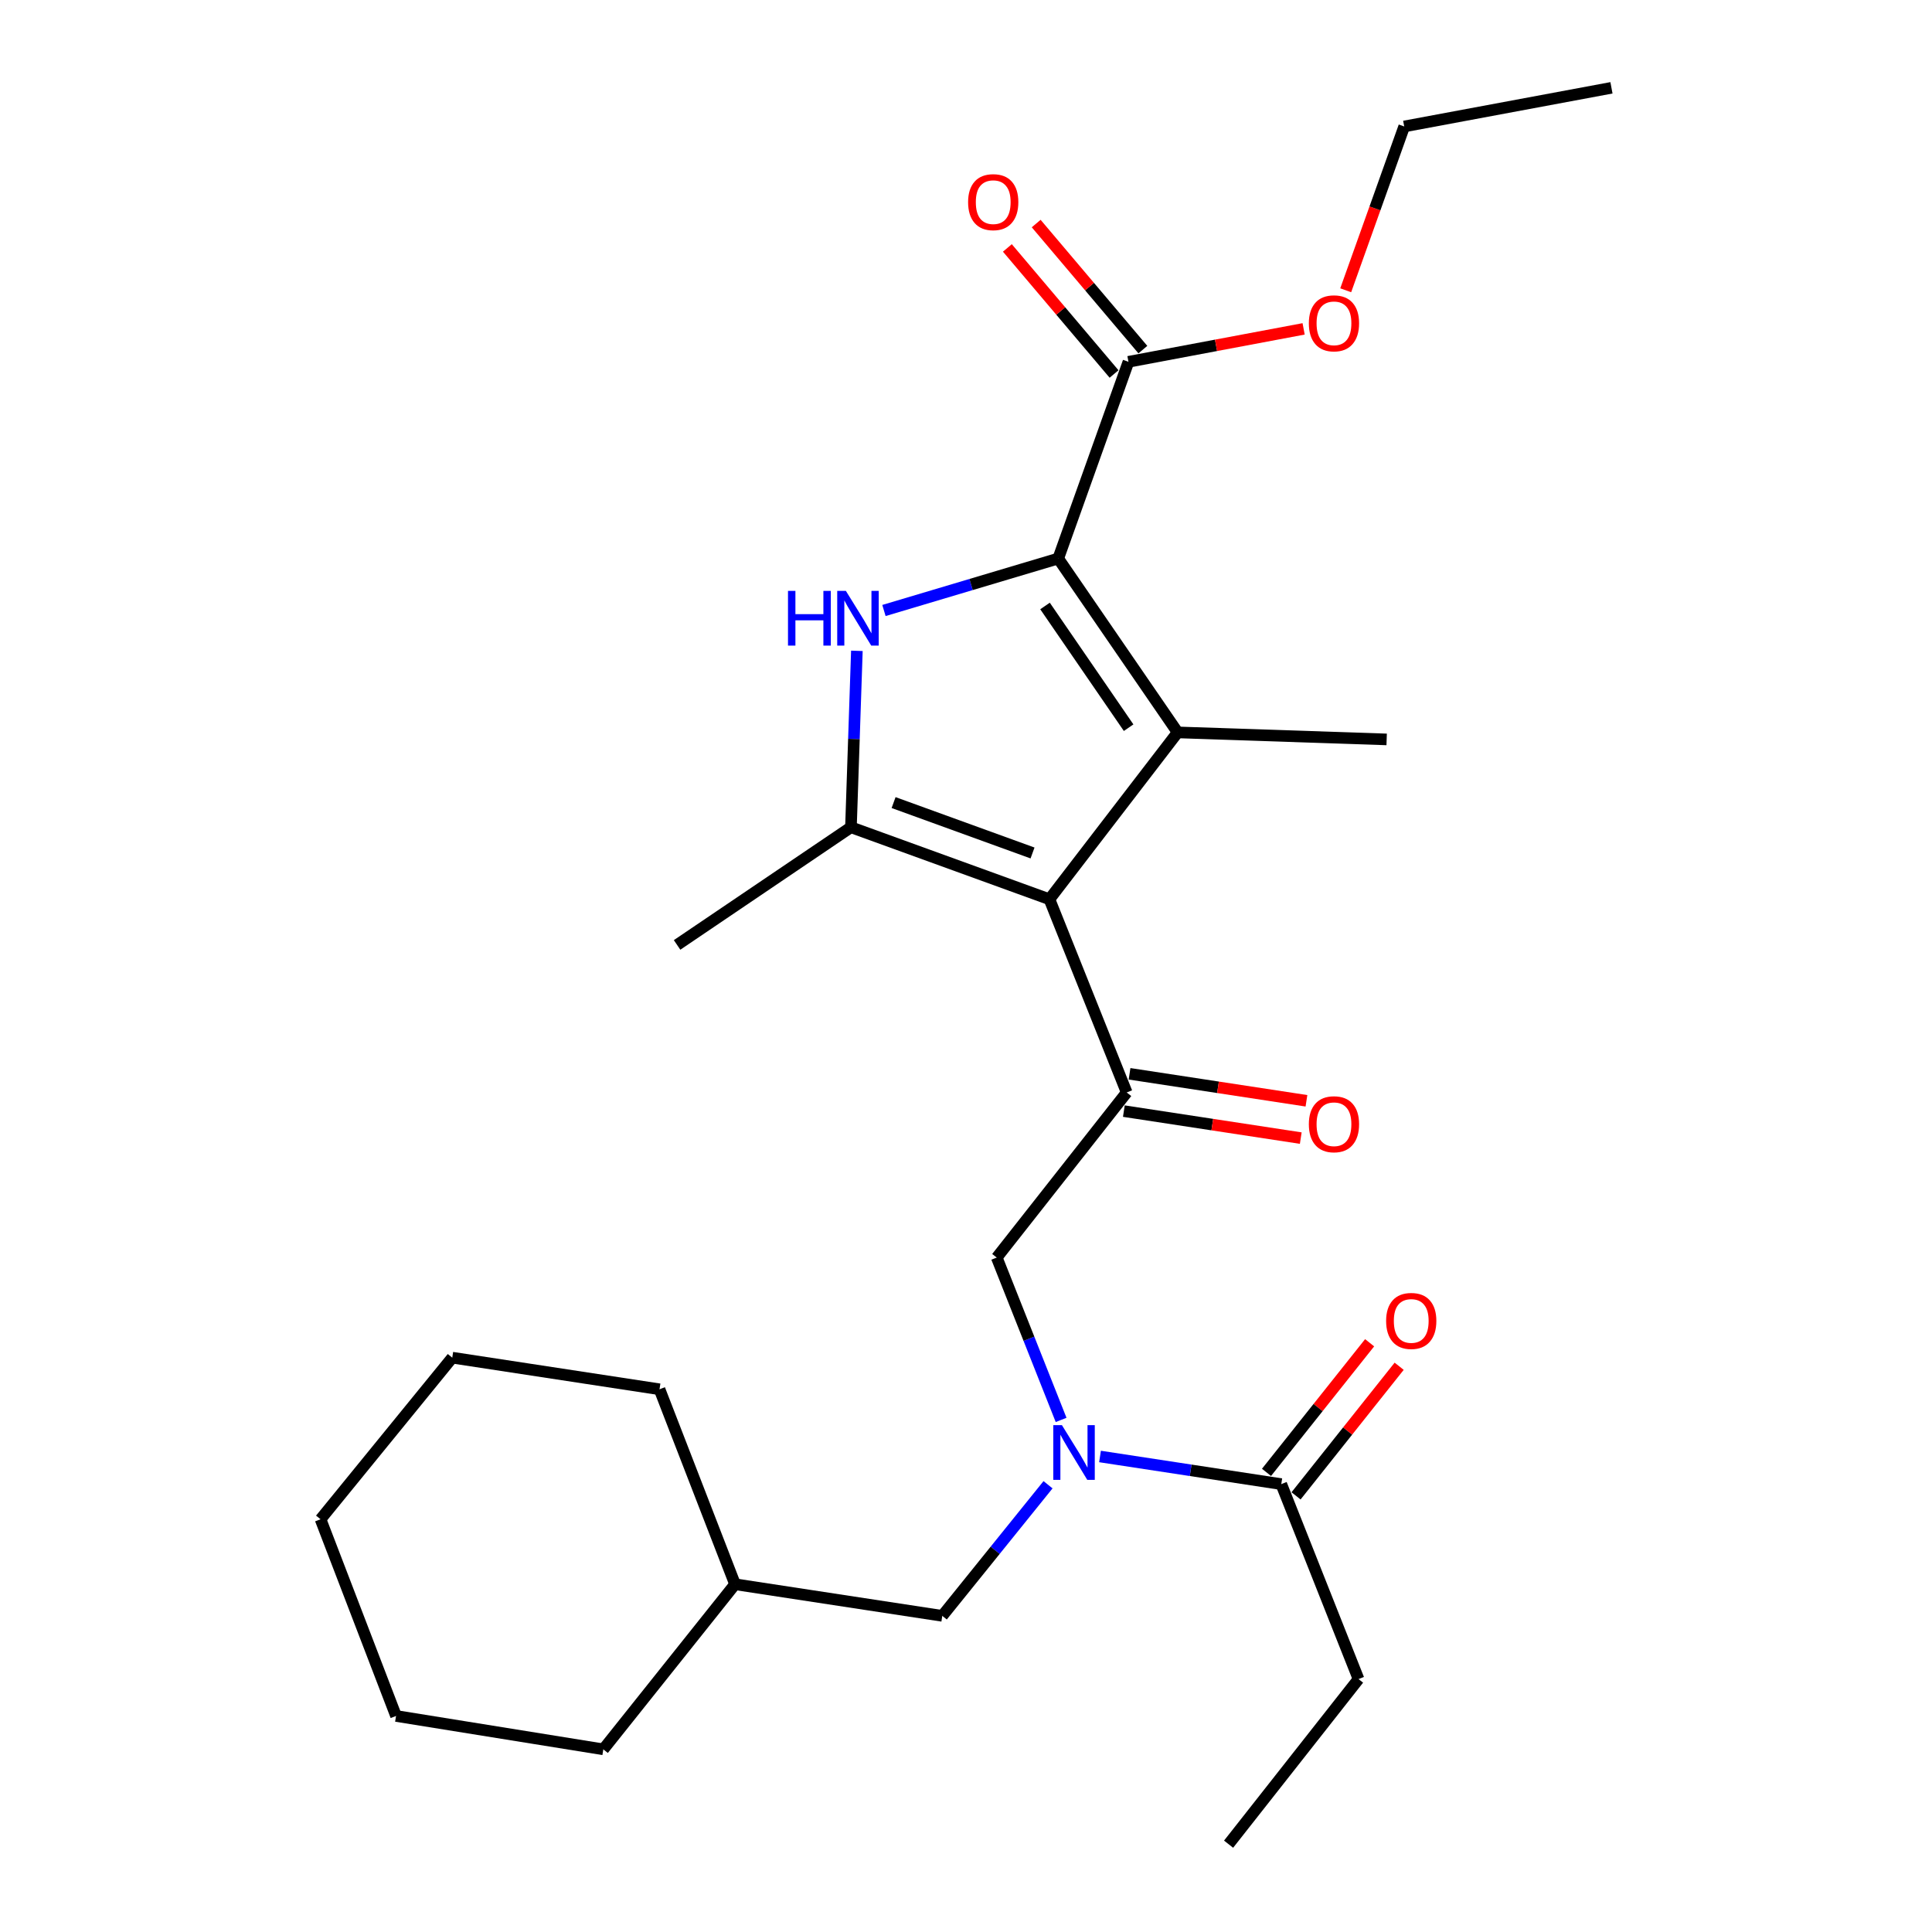 <?xml version='1.0' encoding='iso-8859-1'?>
<svg version='1.1' baseProfile='full'
              xmlns='http://www.w3.org/2000/svg'
                      xmlns:rdkit='http://www.rdkit.org/xml'
                      xmlns:xlink='http://www.w3.org/1999/xlink'
                  xml:space='preserve'
width='1000px' height='1000px' viewBox='0 0 1000 1000'>
<!-- END OF HEADER -->
<rect style='opacity:1.0;fill:#FFFFFF;stroke:none' width='1000' height='1000' x='0' y='0'> </rect>
<path class='bond-0' d='M 708.917,695.012 L 682.229,728.554' style='fill:none;fill-rule:evenodd;stroke:#FF0000;stroke-width:6px;stroke-linecap:butt;stroke-linejoin:miter;stroke-opacity:1' />
<path class='bond-0' d='M 682.229,728.554 L 655.542,762.096' style='fill:none;fill-rule:evenodd;stroke:#000000;stroke-width:6px;stroke-linecap:butt;stroke-linejoin:miter;stroke-opacity:1' />
<path class='bond-0' d='M 724.204,707.175 L 697.516,740.717' style='fill:none;fill-rule:evenodd;stroke:#FF0000;stroke-width:6px;stroke-linecap:butt;stroke-linejoin:miter;stroke-opacity:1' />
<path class='bond-0' d='M 697.516,740.717 L 670.829,774.259' style='fill:none;fill-rule:evenodd;stroke:#000000;stroke-width:6px;stroke-linecap:butt;stroke-linejoin:miter;stroke-opacity:1' />
<path class='bond-1' d='M 663.186,768.178 L 616.277,761.026' style='fill:none;fill-rule:evenodd;stroke:#000000;stroke-width:6px;stroke-linecap:butt;stroke-linejoin:miter;stroke-opacity:1' />
<path class='bond-1' d='M 616.277,761.026 L 569.367,753.873' style='fill:none;fill-rule:evenodd;stroke:#0000FF;stroke-width:6px;stroke-linecap:butt;stroke-linejoin:miter;stroke-opacity:1' />
<path class='bond-2' d='M 663.186,768.178 L 703.179,869.089' style='fill:none;fill-rule:evenodd;stroke:#000000;stroke-width:6px;stroke-linecap:butt;stroke-linejoin:miter;stroke-opacity:1' />
<path class='bond-3' d='M 549.225,734.948 L 532.568,692.93' style='fill:none;fill-rule:evenodd;stroke:#0000FF;stroke-width:6px;stroke-linecap:butt;stroke-linejoin:miter;stroke-opacity:1' />
<path class='bond-3' d='M 532.568,692.93 L 515.911,650.911' style='fill:none;fill-rule:evenodd;stroke:#000000;stroke-width:6px;stroke-linecap:butt;stroke-linejoin:miter;stroke-opacity:1' />
<path class='bond-4' d='M 542.459,768.505 L 515.092,802.436' style='fill:none;fill-rule:evenodd;stroke:#0000FF;stroke-width:6px;stroke-linecap:butt;stroke-linejoin:miter;stroke-opacity:1' />
<path class='bond-4' d='M 515.092,802.436 L 487.725,836.367' style='fill:none;fill-rule:evenodd;stroke:#000000;stroke-width:6px;stroke-linecap:butt;stroke-linejoin:miter;stroke-opacity:1' />
<path class='bond-5' d='M 703.179,869.089 L 635.912,954.545' style='fill:none;fill-rule:evenodd;stroke:#000000;stroke-width:6px;stroke-linecap:butt;stroke-linejoin:miter;stroke-opacity:1' />
<path class='bond-6' d='M 204.994,888.179 L 165.912,786.367' style='fill:none;fill-rule:evenodd;stroke:#000000;stroke-width:6px;stroke-linecap:butt;stroke-linejoin:miter;stroke-opacity:1' />
<path class='bond-7' d='M 204.994,888.179 L 312.276,905.457' style='fill:none;fill-rule:evenodd;stroke:#000000;stroke-width:6px;stroke-linecap:butt;stroke-linejoin:miter;stroke-opacity:1' />
<path class='bond-8' d='M 165.912,786.367 L 234.091,702.723' style='fill:none;fill-rule:evenodd;stroke:#000000;stroke-width:6px;stroke-linecap:butt;stroke-linejoin:miter;stroke-opacity:1' />
<path class='bond-9' d='M 443.519,336.869 L 441.984,382.527' style='fill:none;fill-rule:evenodd;stroke:#0000FF;stroke-width:6px;stroke-linecap:butt;stroke-linejoin:miter;stroke-opacity:1' />
<path class='bond-9' d='M 441.984,382.527 L 440.45,428.186' style='fill:none;fill-rule:evenodd;stroke:#000000;stroke-width:6px;stroke-linecap:butt;stroke-linejoin:miter;stroke-opacity:1' />
<path class='bond-10' d='M 457.529,315.994 L 502.63,302.544' style='fill:none;fill-rule:evenodd;stroke:#0000FF;stroke-width:6px;stroke-linecap:butt;stroke-linejoin:miter;stroke-opacity:1' />
<path class='bond-10' d='M 502.63,302.544 L 547.732,289.094' style='fill:none;fill-rule:evenodd;stroke:#000000;stroke-width:6px;stroke-linecap:butt;stroke-linejoin:miter;stroke-opacity:1' />
<path class='bond-11' d='M 440.45,428.186 L 350.456,489.093' style='fill:none;fill-rule:evenodd;stroke:#000000;stroke-width:6px;stroke-linecap:butt;stroke-linejoin:miter;stroke-opacity:1' />
<path class='bond-12' d='M 440.45,428.186 L 543.184,465.455' style='fill:none;fill-rule:evenodd;stroke:#000000;stroke-width:6px;stroke-linecap:butt;stroke-linejoin:miter;stroke-opacity:1' />
<path class='bond-12' d='M 462.522,415.412 L 534.436,441.5' style='fill:none;fill-rule:evenodd;stroke:#000000;stroke-width:6px;stroke-linecap:butt;stroke-linejoin:miter;stroke-opacity:1' />
<path class='bond-13' d='M 543.184,465.455 L 609.55,379.087' style='fill:none;fill-rule:evenodd;stroke:#000000;stroke-width:6px;stroke-linecap:butt;stroke-linejoin:miter;stroke-opacity:1' />
<path class='bond-14' d='M 543.184,465.455 L 583.177,565.454' style='fill:none;fill-rule:evenodd;stroke:#000000;stroke-width:6px;stroke-linecap:butt;stroke-linejoin:miter;stroke-opacity:1' />
<path class='bond-15' d='M 609.55,379.087 L 717.733,382.722' style='fill:none;fill-rule:evenodd;stroke:#000000;stroke-width:6px;stroke-linecap:butt;stroke-linejoin:miter;stroke-opacity:1' />
<path class='bond-16' d='M 609.55,379.087 L 547.732,289.094' style='fill:none;fill-rule:evenodd;stroke:#000000;stroke-width:6px;stroke-linecap:butt;stroke-linejoin:miter;stroke-opacity:1' />
<path class='bond-16' d='M 584.175,376.649 L 540.902,313.654' style='fill:none;fill-rule:evenodd;stroke:#000000;stroke-width:6px;stroke-linecap:butt;stroke-linejoin:miter;stroke-opacity:1' />
<path class='bond-17' d='M 547.732,289.094 L 584.089,187.271' style='fill:none;fill-rule:evenodd;stroke:#000000;stroke-width:6px;stroke-linecap:butt;stroke-linejoin:miter;stroke-opacity:1' />
<path class='bond-18' d='M 581.704,575.11 L 627.489,582.095' style='fill:none;fill-rule:evenodd;stroke:#000000;stroke-width:6px;stroke-linecap:butt;stroke-linejoin:miter;stroke-opacity:1' />
<path class='bond-18' d='M 627.489,582.095 L 673.273,589.08' style='fill:none;fill-rule:evenodd;stroke:#FF0000;stroke-width:6px;stroke-linecap:butt;stroke-linejoin:miter;stroke-opacity:1' />
<path class='bond-18' d='M 584.65,555.798 L 630.435,562.783' style='fill:none;fill-rule:evenodd;stroke:#000000;stroke-width:6px;stroke-linecap:butt;stroke-linejoin:miter;stroke-opacity:1' />
<path class='bond-18' d='M 630.435,562.783 L 676.219,569.768' style='fill:none;fill-rule:evenodd;stroke:#FF0000;stroke-width:6px;stroke-linecap:butt;stroke-linejoin:miter;stroke-opacity:1' />
<path class='bond-19' d='M 583.177,565.454 L 515.911,650.911' style='fill:none;fill-rule:evenodd;stroke:#000000;stroke-width:6px;stroke-linecap:butt;stroke-linejoin:miter;stroke-opacity:1' />
<path class='bond-20' d='M 584.089,187.271 L 629.421,178.746' style='fill:none;fill-rule:evenodd;stroke:#000000;stroke-width:6px;stroke-linecap:butt;stroke-linejoin:miter;stroke-opacity:1' />
<path class='bond-20' d='M 629.421,178.746 L 674.753,170.222' style='fill:none;fill-rule:evenodd;stroke:#FF0000;stroke-width:6px;stroke-linecap:butt;stroke-linejoin:miter;stroke-opacity:1' />
<path class='bond-21' d='M 591.545,180.961 L 563.936,148.335' style='fill:none;fill-rule:evenodd;stroke:#000000;stroke-width:6px;stroke-linecap:butt;stroke-linejoin:miter;stroke-opacity:1' />
<path class='bond-21' d='M 563.936,148.335 L 536.326,115.709' style='fill:none;fill-rule:evenodd;stroke:#FF0000;stroke-width:6px;stroke-linecap:butt;stroke-linejoin:miter;stroke-opacity:1' />
<path class='bond-21' d='M 576.633,193.58 L 549.023,160.954' style='fill:none;fill-rule:evenodd;stroke:#000000;stroke-width:6px;stroke-linecap:butt;stroke-linejoin:miter;stroke-opacity:1' />
<path class='bond-21' d='M 549.023,160.954 L 521.414,128.328' style='fill:none;fill-rule:evenodd;stroke:#FF0000;stroke-width:6px;stroke-linecap:butt;stroke-linejoin:miter;stroke-opacity:1' />
<path class='bond-22' d='M 696.538,150.246 L 711.678,107.851' style='fill:none;fill-rule:evenodd;stroke:#FF0000;stroke-width:6px;stroke-linecap:butt;stroke-linejoin:miter;stroke-opacity:1' />
<path class='bond-22' d='M 711.678,107.851 L 726.817,65.457' style='fill:none;fill-rule:evenodd;stroke:#000000;stroke-width:6px;stroke-linecap:butt;stroke-linejoin:miter;stroke-opacity:1' />
<path class='bond-23' d='M 726.817,65.457 L 834.088,45.455' style='fill:none;fill-rule:evenodd;stroke:#000000;stroke-width:6px;stroke-linecap:butt;stroke-linejoin:miter;stroke-opacity:1' />
<path class='bond-24' d='M 234.091,702.723 L 341.362,719.09' style='fill:none;fill-rule:evenodd;stroke:#000000;stroke-width:6px;stroke-linecap:butt;stroke-linejoin:miter;stroke-opacity:1' />
<path class='bond-25' d='M 341.362,719.09 L 380.454,820.001' style='fill:none;fill-rule:evenodd;stroke:#000000;stroke-width:6px;stroke-linecap:butt;stroke-linejoin:miter;stroke-opacity:1' />
<path class='bond-26' d='M 380.454,820.001 L 312.276,905.457' style='fill:none;fill-rule:evenodd;stroke:#000000;stroke-width:6px;stroke-linecap:butt;stroke-linejoin:miter;stroke-opacity:1' />
<path class='bond-27' d='M 380.454,820.001 L 487.725,836.367' style='fill:none;fill-rule:evenodd;stroke:#000000;stroke-width:6px;stroke-linecap:butt;stroke-linejoin:miter;stroke-opacity:1' />
<path  class='atom-0' d='M 717.453 683.713
Q 717.453 676.913, 720.813 673.113
Q 724.173 669.313, 730.453 669.313
Q 736.733 669.313, 740.093 673.113
Q 743.453 676.913, 743.453 683.713
Q 743.453 690.593, 740.053 694.513
Q 736.653 698.393, 730.453 698.393
Q 724.213 698.393, 720.813 694.513
Q 717.453 690.633, 717.453 683.713
M 730.453 695.193
Q 734.773 695.193, 737.093 692.313
Q 739.453 689.393, 739.453 683.713
Q 739.453 678.153, 737.093 675.353
Q 734.773 672.513, 730.453 672.513
Q 726.133 672.513, 723.773 675.313
Q 721.453 678.113, 721.453 683.713
Q 721.453 689.433, 723.773 692.313
Q 726.133 695.193, 730.453 695.193
' fill='#FF0000'/>
<path  class='atom-2' d='M 549.655 737.662
L 558.935 752.662
Q 559.855 754.142, 561.335 756.822
Q 562.815 759.502, 562.895 759.662
L 562.895 737.662
L 566.655 737.662
L 566.655 765.982
L 562.775 765.982
L 552.815 749.582
Q 551.655 747.662, 550.415 745.462
Q 549.215 743.262, 548.855 742.582
L 548.855 765.982
L 545.175 765.982
L 545.175 737.662
L 549.655 737.662
' fill='#0000FF'/>
<path  class='atom-7' d='M 407.865 305.843
L 411.705 305.843
L 411.705 317.883
L 426.185 317.883
L 426.185 305.843
L 430.025 305.843
L 430.025 334.163
L 426.185 334.163
L 426.185 321.083
L 411.705 321.083
L 411.705 334.163
L 407.865 334.163
L 407.865 305.843
' fill='#0000FF'/>
<path  class='atom-7' d='M 437.825 305.843
L 447.105 320.843
Q 448.025 322.323, 449.505 325.003
Q 450.985 327.683, 451.065 327.843
L 451.065 305.843
L 454.825 305.843
L 454.825 334.163
L 450.945 334.163
L 440.985 317.763
Q 439.825 315.843, 438.585 313.643
Q 437.385 311.443, 437.025 310.763
L 437.025 334.163
L 433.345 334.163
L 433.345 305.843
L 437.825 305.843
' fill='#0000FF'/>
<path  class='atom-13' d='M 677.459 581.901
Q 677.459 575.101, 680.819 571.301
Q 684.179 567.501, 690.459 567.501
Q 696.739 567.501, 700.099 571.301
Q 703.459 575.101, 703.459 581.901
Q 703.459 588.781, 700.059 592.701
Q 696.659 596.581, 690.459 596.581
Q 684.219 596.581, 680.819 592.701
Q 677.459 588.821, 677.459 581.901
M 690.459 593.381
Q 694.779 593.381, 697.099 590.501
Q 699.459 587.581, 699.459 581.901
Q 699.459 576.341, 697.099 573.541
Q 694.779 570.701, 690.459 570.701
Q 686.139 570.701, 683.779 573.501
Q 681.459 576.301, 681.459 581.901
Q 681.459 587.621, 683.779 590.501
Q 686.139 593.381, 690.459 593.381
' fill='#FF0000'/>
<path  class='atom-16' d='M 677.459 167.349
Q 677.459 160.549, 680.819 156.749
Q 684.179 152.949, 690.459 152.949
Q 696.739 152.949, 700.099 156.749
Q 703.459 160.549, 703.459 167.349
Q 703.459 174.229, 700.059 178.149
Q 696.659 182.029, 690.459 182.029
Q 684.219 182.029, 680.819 178.149
Q 677.459 174.269, 677.459 167.349
M 690.459 178.829
Q 694.779 178.829, 697.099 175.949
Q 699.459 173.029, 699.459 167.349
Q 699.459 161.789, 697.099 158.989
Q 694.779 156.149, 690.459 156.149
Q 686.139 156.149, 683.779 158.949
Q 681.459 161.749, 681.459 167.349
Q 681.459 173.069, 683.779 175.949
Q 686.139 178.829, 690.459 178.829
' fill='#FF0000'/>
<path  class='atom-17' d='M 501.087 104.629
Q 501.087 97.829, 504.447 94.029
Q 507.807 90.229, 514.087 90.229
Q 520.367 90.229, 523.727 94.029
Q 527.087 97.829, 527.087 104.629
Q 527.087 111.509, 523.687 115.429
Q 520.287 119.309, 514.087 119.309
Q 507.847 119.309, 504.447 115.429
Q 501.087 111.549, 501.087 104.629
M 514.087 116.109
Q 518.407 116.109, 520.727 113.229
Q 523.087 110.309, 523.087 104.629
Q 523.087 99.069, 520.727 96.269
Q 518.407 93.429, 514.087 93.429
Q 509.767 93.429, 507.407 96.229
Q 505.087 99.029, 505.087 104.629
Q 505.087 110.349, 507.407 113.229
Q 509.767 116.109, 514.087 116.109
' fill='#FF0000'/>
</svg>
